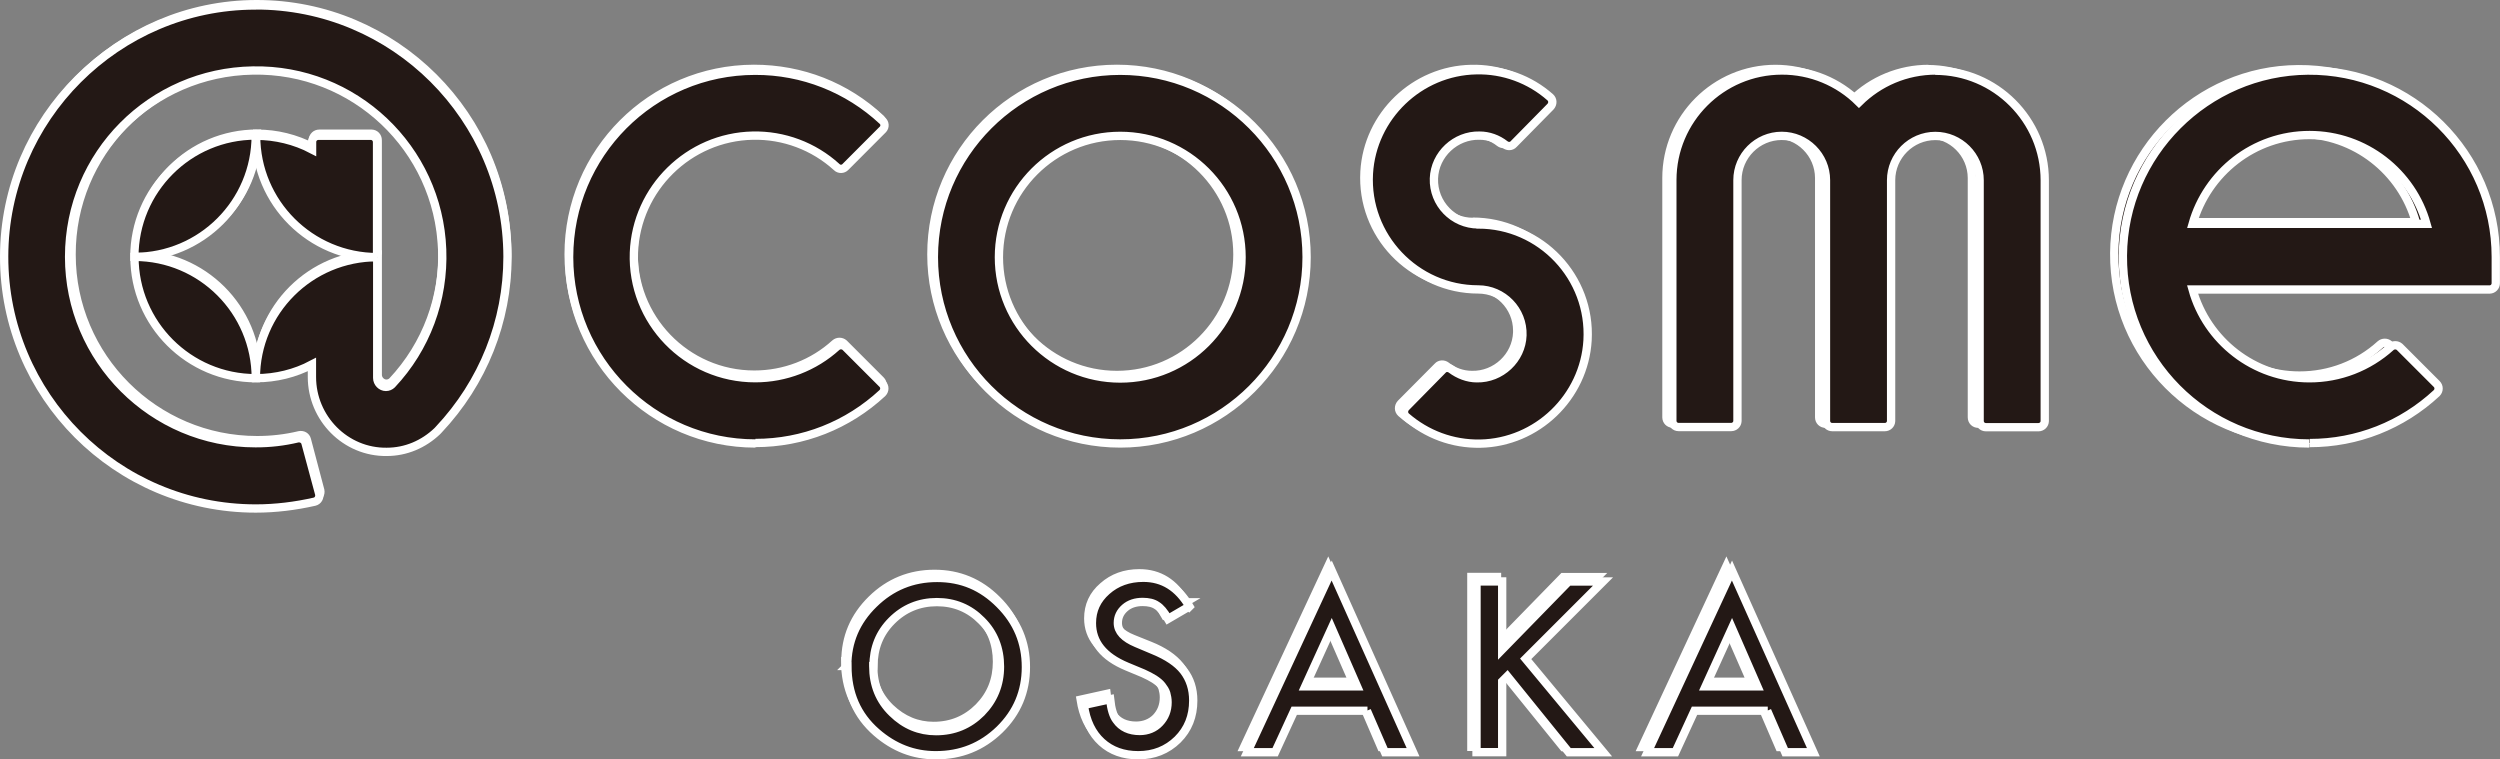 <?xml version="1.0" encoding="UTF-8"?>
<svg id="_レイヤー_2" data-name="レイヤー 2" xmlns="http://www.w3.org/2000/svg" viewBox="0 0 301.03 91.44">
  <rect x="0" y="0" width="301.03" height="91.44" fill="#808080" stroke="none"/>
  <defs>
    <style>
      .cls-1 {
        fill: #231815;
        stroke: #fff;
        stroke-miterlimit: 10;
      }
    </style>
  </defs>
  <g id="_レイヤー_1-2" data-name="レイヤー 1">
    <g>
      <path class="cls-1" d="M134.49,52.97c-12.3,0-22.34-10-22.34-22.34s10-22.34,22.34-22.34,22.34,10,22.34,22.34-10,22.34-22.34,22.34ZM134.49,16.13c-7.99,0-14.54,6.51-14.54,14.51s6.51,14.51,14.54,14.51,14.51-6.51,14.51-14.51-6.51-14.51-14.51-14.51ZM276.92,52.97c-12.37,0-22.44-10.1-22.34-22.5.1-12.14,10-22.07,22.14-22.14,12.4-.1,22.5,9.97,22.5,22.34v3.16c0,.41-.32.75-.73.76,0,0-.02,0-.02,0h-35.56c1.71,6.12,7.34,10.63,13.98,10.63,3.62,0,7.07-1.32,9.74-3.75.3-.26.75-.26,1.05,0l4.44,4.44c.3.3.3.78,0,1.09-4.14,3.88-9.51,5.99-15.23,5.99M262.9,26.75h28c-1.71-6.12-7.34-10.63-13.98-10.63s-12.27,4.51-13.98,10.63h-.03ZM232.21,8.3c-3.45,0-6.76,1.36-9.21,3.78-2.45-2.43-5.76-3.78-9.21-3.78-7.24,0-13.13,5.89-13.13,13.13v28.82c0,.43.33.76.76.76h6.28c.41,0,.75-.32.76-.73,0,0,0-.02,0-.02v-28.82c0-2.92,2.37-5.29,5.29-5.3,0,0,0,0,0,0,2.92,0,5.29,2.37,5.3,5.29h0v28.83c0,.43.33.76.76.76h6.28c.41,0,.75-.32.76-.73,0,0,0-.02,0-.03v-28.82c0-2.92,2.37-5.29,5.29-5.3,0,0,0,0,0,0,2.92,0,5.29,2.37,5.3,5.29h0v28.83c0,.43.33.76.76.76h6.28c.41,0,.75-.32.76-.73,0,0,0-.02,0-.02v-28.82c0-7.24-5.89-13.13-13.13-13.13M30.96,16.09c-8.03,0-14.51,6.51-14.51,14.51,8.03,0,14.51-6.51,14.51-14.51Z"/>
      <path class="cls-1" d="M30.86.5C14.35.53.86,14.02.83,30.57c-.03,16.65,13.49,30.2,30.13,30.2,2.37,0,4.74-.3,7.04-.82.41-.09.66-.5.56-.91,0,0,0,0,0-.01l-1.61-6.09c-.1-.4-.49-.62-.92-.53-1.66.4-3.36.59-5.07.59-12.3,0-22.34-10-22.34-22.34-.04-12.22,9.76-22.2,21.98-22.37,12.13-.23,22.21,9.3,22.67,21.42.23,6.02-1.91,11.81-6.02,16.19-.19.19-.45.3-.72.3-.56,0-1.05-.49-1.05-1.09v-14.48c-8,0-14.5,6.47-14.51,14.47,0,.01,0,.02,0,.04,2.34,0,4.64-.56,6.71-1.65v1.51c0,4.93,4.05,9.05,8.95,8.98,2.27,0,4.41-.92,6.05-2.5l.16-.16c5.3-5.63,8.23-12.96,8.23-20.69C61.07,13.99,47.51.47,30.87.5h0Z"/>
      <path class="cls-1" d="M45.48,30.64v-13.78c0-.41-.32-.75-.73-.76,0,0-.02,0-.03,0h-6.28c-.41,0-.75.32-.76.73,0,0,0,.02,0,.03v.89c-2.07-1.08-4.37-1.65-6.71-1.65,0,8.03,6.51,14.51,14.51,14.51M16.42,30.64c0,8.03,6.51,14.51,14.51,14.51,0-8.03-6.51-14.51-14.51-14.51ZM90.81,52.97c-12.3,0-22.34-10-22.34-22.34s9.97-22.31,22.31-22.34c5.72,0,11.12,2.1,15.26,5.99.3.3.33.79,0,1.09l-4.44,4.44c-.28.29-.75.3-1.04.01,0,0,0,0-.01-.01-2.76-2.5-6.28-3.82-10.03-3.75-7.67.16-13.95,6.32-14.21,13.98-.3,8.26,6.32,15.07,14.51,15.07,3.62,0,7.07-1.32,9.74-3.75.3-.26.75-.26,1.05,0l4.44,4.44c.3.3.3.78,0,1.09-4.15,3.88-9.51,5.99-15.23,5.99M177.36,26.72c-2.93,0-5.3-2.37-5.3-5.29,0-.07,0-.13,0-.2.1-2.86,2.57-5.2,5.46-5.13,1.11,0,2.19.39,3.06,1.08.3.23.76.23,1.02-.07l4.44-4.47c.3-.33.3-.82-.03-1.12-2.44-2.15-5.6-3.3-8.85-3.22-6.81.13-12.47,5.56-12.86,12.37-.43,7.57,5.62,13.85,13.09,13.85,2.93,0,5.3,2.37,5.3,5.3,0,.07,0,.13,0,.2-.1,2.9-2.57,5.2-5.46,5.13-1.12,0-2.21-.39-3.09-1.09-.3-.23-.76-.23-1.02.07l-4.44,4.47c-.3.33-.3.82.03,1.12,2.44,2.15,5.6,3.3,8.85,3.22,6.81-.13,12.47-5.56,12.86-12.37.43-7.57-5.63-13.88-13.09-13.88M101.8,79.62c0-2.89,1.05-5.36,3.16-7.43,2.11-2.07,4.64-3.09,7.57-3.09s5.43,1.05,7.5,3.12c2.11,2.07,3.13,4.61,3.13,7.5s-1.05,5.43-3.16,7.5c-2.11,2.07-4.67,3.09-7.63,3.09-2.63,0-5-.92-7.11-2.73-2.3-2.01-3.49-4.67-3.49-7.96h.03ZM104.92,79.65c0,2.27.76,4.11,2.27,5.59,1.51,1.45,3.26,2.17,5.23,2.17,2.14,0,3.95-.76,5.43-2.24,1.48-1.51,2.2-3.32,2.2-5.49s-.72-4.01-2.17-5.49c-1.45-1.48-3.26-2.24-5.4-2.24s-3.91.76-5.39,2.24c-1.48,1.48-2.2,3.29-2.2,5.43,0,0,.03.03.03.03ZM142.73,72.52l-2.5,1.48c-.46-.82-.92-1.35-1.35-1.58-.43-.29-1.02-.43-1.71-.43-.85,0-1.58.23-2.14.72-.56.49-.86,1.09-.86,1.81,0,.99.76,1.81,2.24,2.4l2.04.82c1.65.66,2.86,1.48,3.65,2.47.76.95,1.15,2.14,1.15,3.55,0,1.88-.62,3.42-1.88,4.67s-2.83,1.84-4.7,1.84c-1.78,0-3.26-.53-4.41-1.58-1.15-1.05-1.84-2.53-2.14-4.44l3.12-.69c.13,1.22.4,2.04.76,2.5.62.89,1.58,1.32,2.8,1.32.95,0,1.78-.33,2.4-.95.62-.66.95-1.45.95-2.47,0-.39-.07-.76-.16-1.08-.1-.33-.3-.63-.53-.92s-.53-.53-.92-.79c-.36-.23-.82-.46-1.32-.69l-1.97-.82c-2.8-1.18-4.21-2.93-4.21-5.2,0-1.55.59-2.83,1.78-3.85,1.18-1.05,2.63-1.58,4.38-1.58,2.37,0,4.21,1.15,5.53,3.46v.03ZM164.14,84.98h-8.75l-2.27,4.97h-3.32l10.13-21.75,9.77,21.75h-3.39l-2.14-4.97h-.03,0ZM162.89,82.09l-3.03-6.94-3.19,6.94h6.22ZM180.26,77.65l7.96-8.16h4.11l-9.24,9.28,9.31,11.19h-4.15l-7.37-9.11-.62.62v8.46h-3.09v-20.46h3.09v8.19ZM212.08,84.98h-8.75l-2.27,4.97h-3.32l10.13-21.75,9.77,21.75h-3.39l-2.14-4.97h-.03,0ZM210.83,82.09l-3.03-6.94-3.19,6.94h6.22,0ZM134.89,53.4c-12.37,0-22.44-10.07-22.44-22.44s10.07-22.44,22.44-22.44,22.44,10.07,22.44,22.44-10.07,22.44-22.44,22.44h0ZM134.89,16.36c-8.06,0-14.61,6.55-14.61,14.61s6.55,14.61,14.61,14.61,14.61-6.55,14.61-14.61-6.55-14.61-14.61-14.61ZM278.06,53.4c-12.43,0-22.54-10.17-22.44-22.63.1-12.2,10.07-22.17,22.27-22.27,12.47-.1,22.63,10,22.63,22.44v3.16c0,.41-.32.75-.73.76,0,0-.02,0-.02,0h-35.76c1.71,6.15,7.37,10.69,14.08,10.69,3.65,0,7.11-1.35,9.8-3.78.3-.26.75-.26,1.05,0l4.47,4.47c.3.3.3.78,0,1.09-4.18,3.88-9.57,6.02-15.3,6.02M264.05,26.95h28.13c-1.71-6.15-7.37-10.69-14.08-10.69s-12.34,4.54-14.08,10.69h.03ZM233.12,8.49c-3.62,0-6.88,1.45-9.28,3.82-2.46-2.45-5.8-3.83-9.28-3.82-7.27,0-13.19,5.92-13.19,13.19v28.98c0,.43.33.76.76.76h6.32c.41,0,.75-.32.76-.73,0,0,0-.02,0-.02v-28.98c0-2.93,2.4-5.33,5.33-5.33s5.33,2.4,5.33,5.33v28.98c0,.43.33.76.76.76h6.32c.41,0,.75-.32.76-.73,0,0,0-.02,0-.02v-28.98c0-2.93,2.4-5.33,5.33-5.33s5.33,2.4,5.33,5.33v28.98c0,.43.33.76.76.76h6.32c.41,0,.75-.32.76-.73,0,0,0-.02,0-.02v-28.98c0-7.27-5.92-13.19-13.19-13.19"/>
      <path class="cls-1" d="M30.79,16.32c-8.06,0-14.61,6.55-14.61,14.61,8.06,0,14.61-6.55,14.61-14.61Z"/>
      <path class="cls-1" d="M30.7.66C14.12.7.53,14.25.5,30.87c-.03,16.75,13.55,30.36,30.3,30.36,2.4,0,4.77-.3,7.07-.82.43-.1.66-.53.56-.95l-1.65-6.12c-.1-.39-.49-.62-.92-.56-1.67.4-3.38.6-5.1.59-12.37,0-22.44-10.07-22.44-22.44S18.23,8.69,30.44,8.49c12.2-.23,22.34,9.35,22.8,21.55.23,6.05-1.94,11.88-6.05,16.25-.19.19-.45.3-.72.3-.56,0-1.05-.49-1.05-1.08v-14.54c-8.06,0-14.61,6.51-14.61,14.57,2.43,0,4.74-.59,6.75-1.65v1.51c0,4.97,4.05,9.08,9.01,9.01,2.3,0,4.44-.92,6.09-2.5l.16-.17c5.33-5.66,8.29-13.03,8.29-20.82-.03-16.71-13.65-30.33-30.4-30.27h0Z"/>
      <path class="cls-1" d="M45.4,30.93v-13.82c0-.41-.32-.75-.73-.76,0,0-.02,0-.02,0h-6.31c-.41,0-.75.32-.76.73,0,0,0,.02,0,.03v.89c-2.08-1.09-4.4-1.65-6.74-1.65,0,8.06,6.55,14.61,14.61,14.61M16.19,30.93c0,8.06,6.55,14.61,14.61,14.61,0-8.06-6.55-14.61-14.61-14.61h0ZM90.97,53.4c-12.37,0-22.44-10.07-22.44-22.44s10-22.44,22.4-22.44c5.69-.02,11.17,2.14,15.33,6.02.3.26.33.72.07,1.02-.02.02-.05.05-.07.07l-4.47,4.48c-.28.29-.75.3-1.04.01,0,0,0,0-.01-.01-2.76-2.51-6.37-3.86-10.1-3.78-7.7.16-14.01,6.35-14.31,14.08-.3,8.29,6.35,15.13,14.61,15.13,3.62,0,7.12-1.35,9.8-3.78.3-.26.75-.26,1.05,0l4.47,4.47c.3.3.3.78,0,1.09-4.18,3.88-9.57,6.02-15.3,6.02M177.99,27.02c-2.99,0-5.43-2.5-5.33-5.53.1-2.9,2.6-5.23,5.49-5.16,1.12,0,2.2.39,3.09,1.09.3.23.76.23,1.02-.07l4.44-4.51c.3-.33.3-.82-.03-1.12-2.45-2.17-5.64-3.34-8.91-3.26-6.84.13-12.53,5.59-12.93,12.44-.43,7.6,5.66,13.95,13.16,13.95,2.99,0,5.43,2.5,5.33,5.53-.1,2.9-2.6,5.23-5.49,5.17-1.12,0-2.2-.43-3.09-1.09-.3-.23-.76-.23-1.02.07l-4.44,4.51c-.3.33-.3.82.03,1.12,2.47,2.14,5.59,3.32,8.92,3.26,6.84-.13,12.53-5.59,12.93-12.44.43-7.6-5.63-13.95-13.16-13.95ZM102.02,80.18c0-2.89,1.05-5.39,3.19-7.47,2.11-2.07,4.64-3.12,7.63-3.12s5.43,1.05,7.53,3.16c2.11,2.11,3.16,4.61,3.16,7.57s-1.05,5.46-3.16,7.53c-2.14,2.07-4.67,3.09-7.7,3.09-2.66,0-5.03-.92-7.14-2.76-2.34-2.04-3.49-4.7-3.49-7.99,0,0-.03,0-.03,0ZM105.15,80.21c0,2.27.76,4.14,2.3,5.63,1.51,1.48,3.26,2.2,5.26,2.2,2.17,0,3.98-.76,5.46-2.24,1.48-1.51,2.24-3.36,2.24-5.53s-.72-4.05-2.21-5.53c-1.45-1.48-3.26-2.24-5.39-2.24s-3.95.76-5.43,2.24c-1.48,1.48-2.2,3.29-2.2,5.46h-.03ZM143.18,73.04l-2.53,1.48c-.46-.82-.92-1.35-1.35-1.61-.43-.3-1.02-.43-1.71-.43-.86,0-1.58.23-2.14.72-.56.49-.85,1.09-.85,1.81,0,1.02.76,1.81,2.24,2.43l2.04.86c1.68.69,2.9,1.51,3.65,2.47.76.99,1.15,2.17,1.15,3.59,0,1.88-.62,3.45-1.88,4.7-1.28,1.25-2.86,1.88-4.74,1.88-1.78,0-3.26-.53-4.41-1.58-1.15-1.05-1.88-2.53-2.14-4.47l3.16-.69c.13,1.22.4,2.04.76,2.5.62.89,1.58,1.32,2.8,1.32.95,0,1.78-.33,2.4-.99.63-.66.96-1.48.96-2.47,0-.39-.07-.76-.16-1.08-.1-.33-.3-.62-.53-.92-.23-.3-.53-.53-.92-.79-.36-.23-.82-.46-1.32-.69l-1.97-.82c-2.83-1.18-4.21-2.93-4.21-5.23,0-1.55.59-2.83,1.78-3.88,1.18-1.05,2.66-1.58,4.41-1.58,2.37,0,4.21,1.15,5.56,3.46l-.03.03h0ZM164.66,85.58h-8.82l-2.3,5h-3.35l10.16-21.88,9.8,21.88h-3.39l-2.17-5h.07ZM163.41,82.65l-3.06-7.01-3.19,7.01h6.25,0ZM180.88,78.21l7.99-8.19h4.15l-9.31,9.31,9.34,11.25h-4.15l-7.4-9.15-.62.62v8.52h-3.09v-20.56h3.09v8.19h0ZM212.86,85.58h-8.82l-2.3,5h-3.35l10.16-21.88,9.8,21.88h-3.39l-2.17-5h.07ZM211.61,82.65l-3.06-7.01-3.19,7.01h6.25,0Z"/>
    </g>
  </g>
</svg>